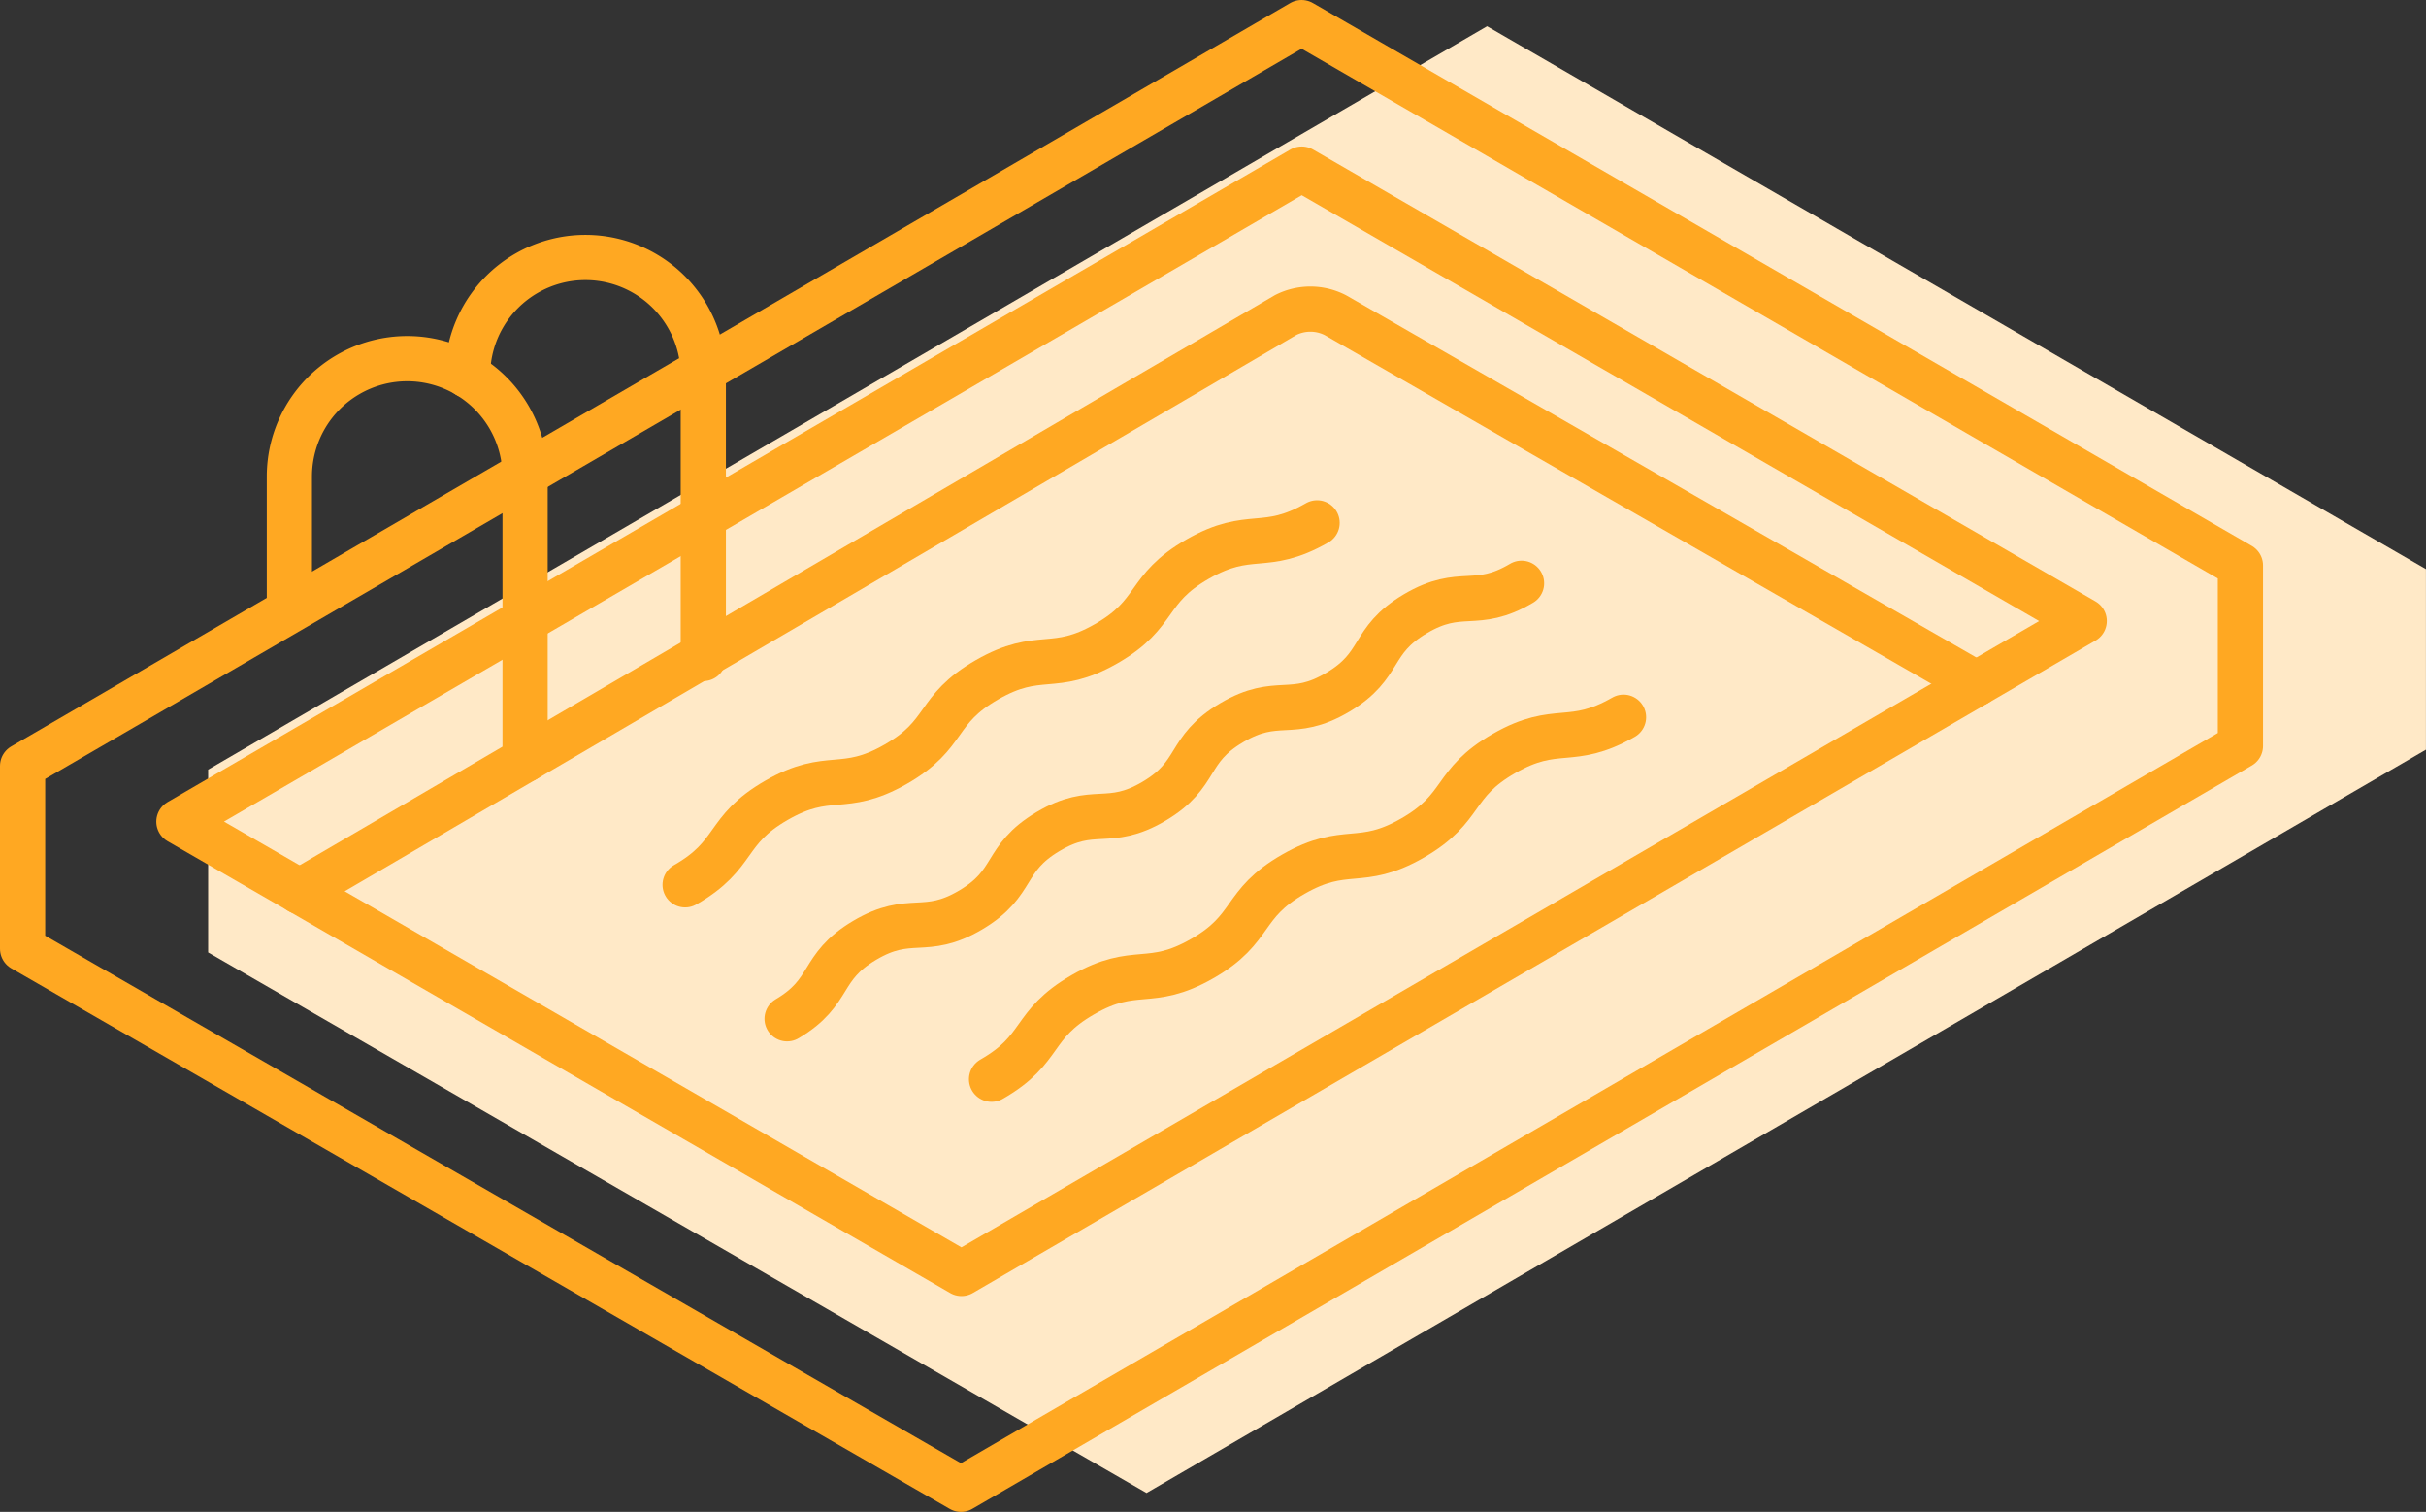 <svg height="66.879" viewBox="0 0 107.323 66.879" width="107.323" xmlns="http://www.w3.org/2000/svg">
  <rect x="0" y="0" width="107.323" height="66.879" fill="#333333" stroke="none"/>
  <g data-name="Groupe 579" id="Groupe_579" transform="translate(-768.129 -493.06)">
    <path d="M769.129,625.769v8.086l41.513,23.911,56.6-32.88V616.9l-41.535-24.014Z" data-name="Tracé 516" fill="#ffe9c7"
          id="Tracé_516" transform="translate(8.208 -98.664)"/>
    <path d="M825.715,500.54l34.617,19.99-49.669,28.862-34.62-19.986Z" data-name="Tracé 508" fill="none" id="Tracé_508"
          stroke="#ffa822" stroke-linecap="round" stroke-linejoin="round" stroke-width="2"/>
    <path d="M855.565,523.3,827.2,507a2.42,2.42,0,0,0-2.191-.006l-43.627,25.5" data-name="Tracé 509" fill="none"
          id="Tracé_509" stroke="#ffa822" stroke-linecap="round" stroke-linejoin="round" stroke-width="2"/>
    <path d="M791.358,526.663V514.139a5.213,5.213,0,1,0-10.427,0v5.68" data-name="Tracé 510" fill="none" id="Tracé_510"
          stroke="#ffa822" stroke-linecap="round" stroke-linejoin="round" stroke-width="2"/>
    <path d="M799.242,522.188V509.664a5.214,5.214,0,1,0-10.428,0" data-name="Tracé 511" fill="none" id="Tracé_511"
          stroke="#ffa822" stroke-linecap="round" stroke-linejoin="round" stroke-width="2"/>
    <path d="M769.129,526.942v8.086l41.513,23.911,56.6-32.88v-7.986L825.708,494.06Z" data-name="Tracé 512"
          fill="none" id="Tracé_512" stroke="#ffa822"
          stroke-linecap="round" stroke-linejoin="round" stroke-width="2"/>
    <path d="M798.438,532.2c2.329-1.332,1.714-2.4,4.043-3.739s2.942-.261,5.27-1.593,1.713-2.4,4.042-3.739,2.943-.26,5.272-1.595,1.717-2.408,4.05-3.744,2.946-.262,5.28-1.6" data-name="Tracé 513"
          fill="none"
          id="Tracé_513" stroke="#ffa822" stroke-linecap="round" stroke-linejoin="round" stroke-width="2"/>
    <path d="M811.994,540.8c2.328-1.333,1.714-2.4,4.042-3.739s2.942-.261,5.271-1.593,1.713-2.406,4.041-3.739,2.944-.261,5.272-1.6,1.718-2.407,4.051-3.743,2.945-.262,5.28-1.6" data-name="Tracé 514"
          fill="none"
          id="Tracé_514" stroke="#ffa822" stroke-linecap="round" stroke-linejoin="round" stroke-width="2"/>
    <path d="M802.949,538.127c2.03-1.2,1.4-2.266,3.429-3.47s2.66-.142,4.691-1.344,1.4-2.265,3.424-3.468,2.661-.14,4.69-1.342,1.4-2.269,3.43-3.472,2.66-.142,4.692-1.345,1.4-2.269,3.435-3.474,2.667-.144,4.7-1.35" data-name="Tracé 515"
          fill="none"
          id="Tracé_515" stroke="#ffa822" stroke-linecap="round" stroke-linejoin="round" stroke-width="2"/>
  </g>
</svg>
